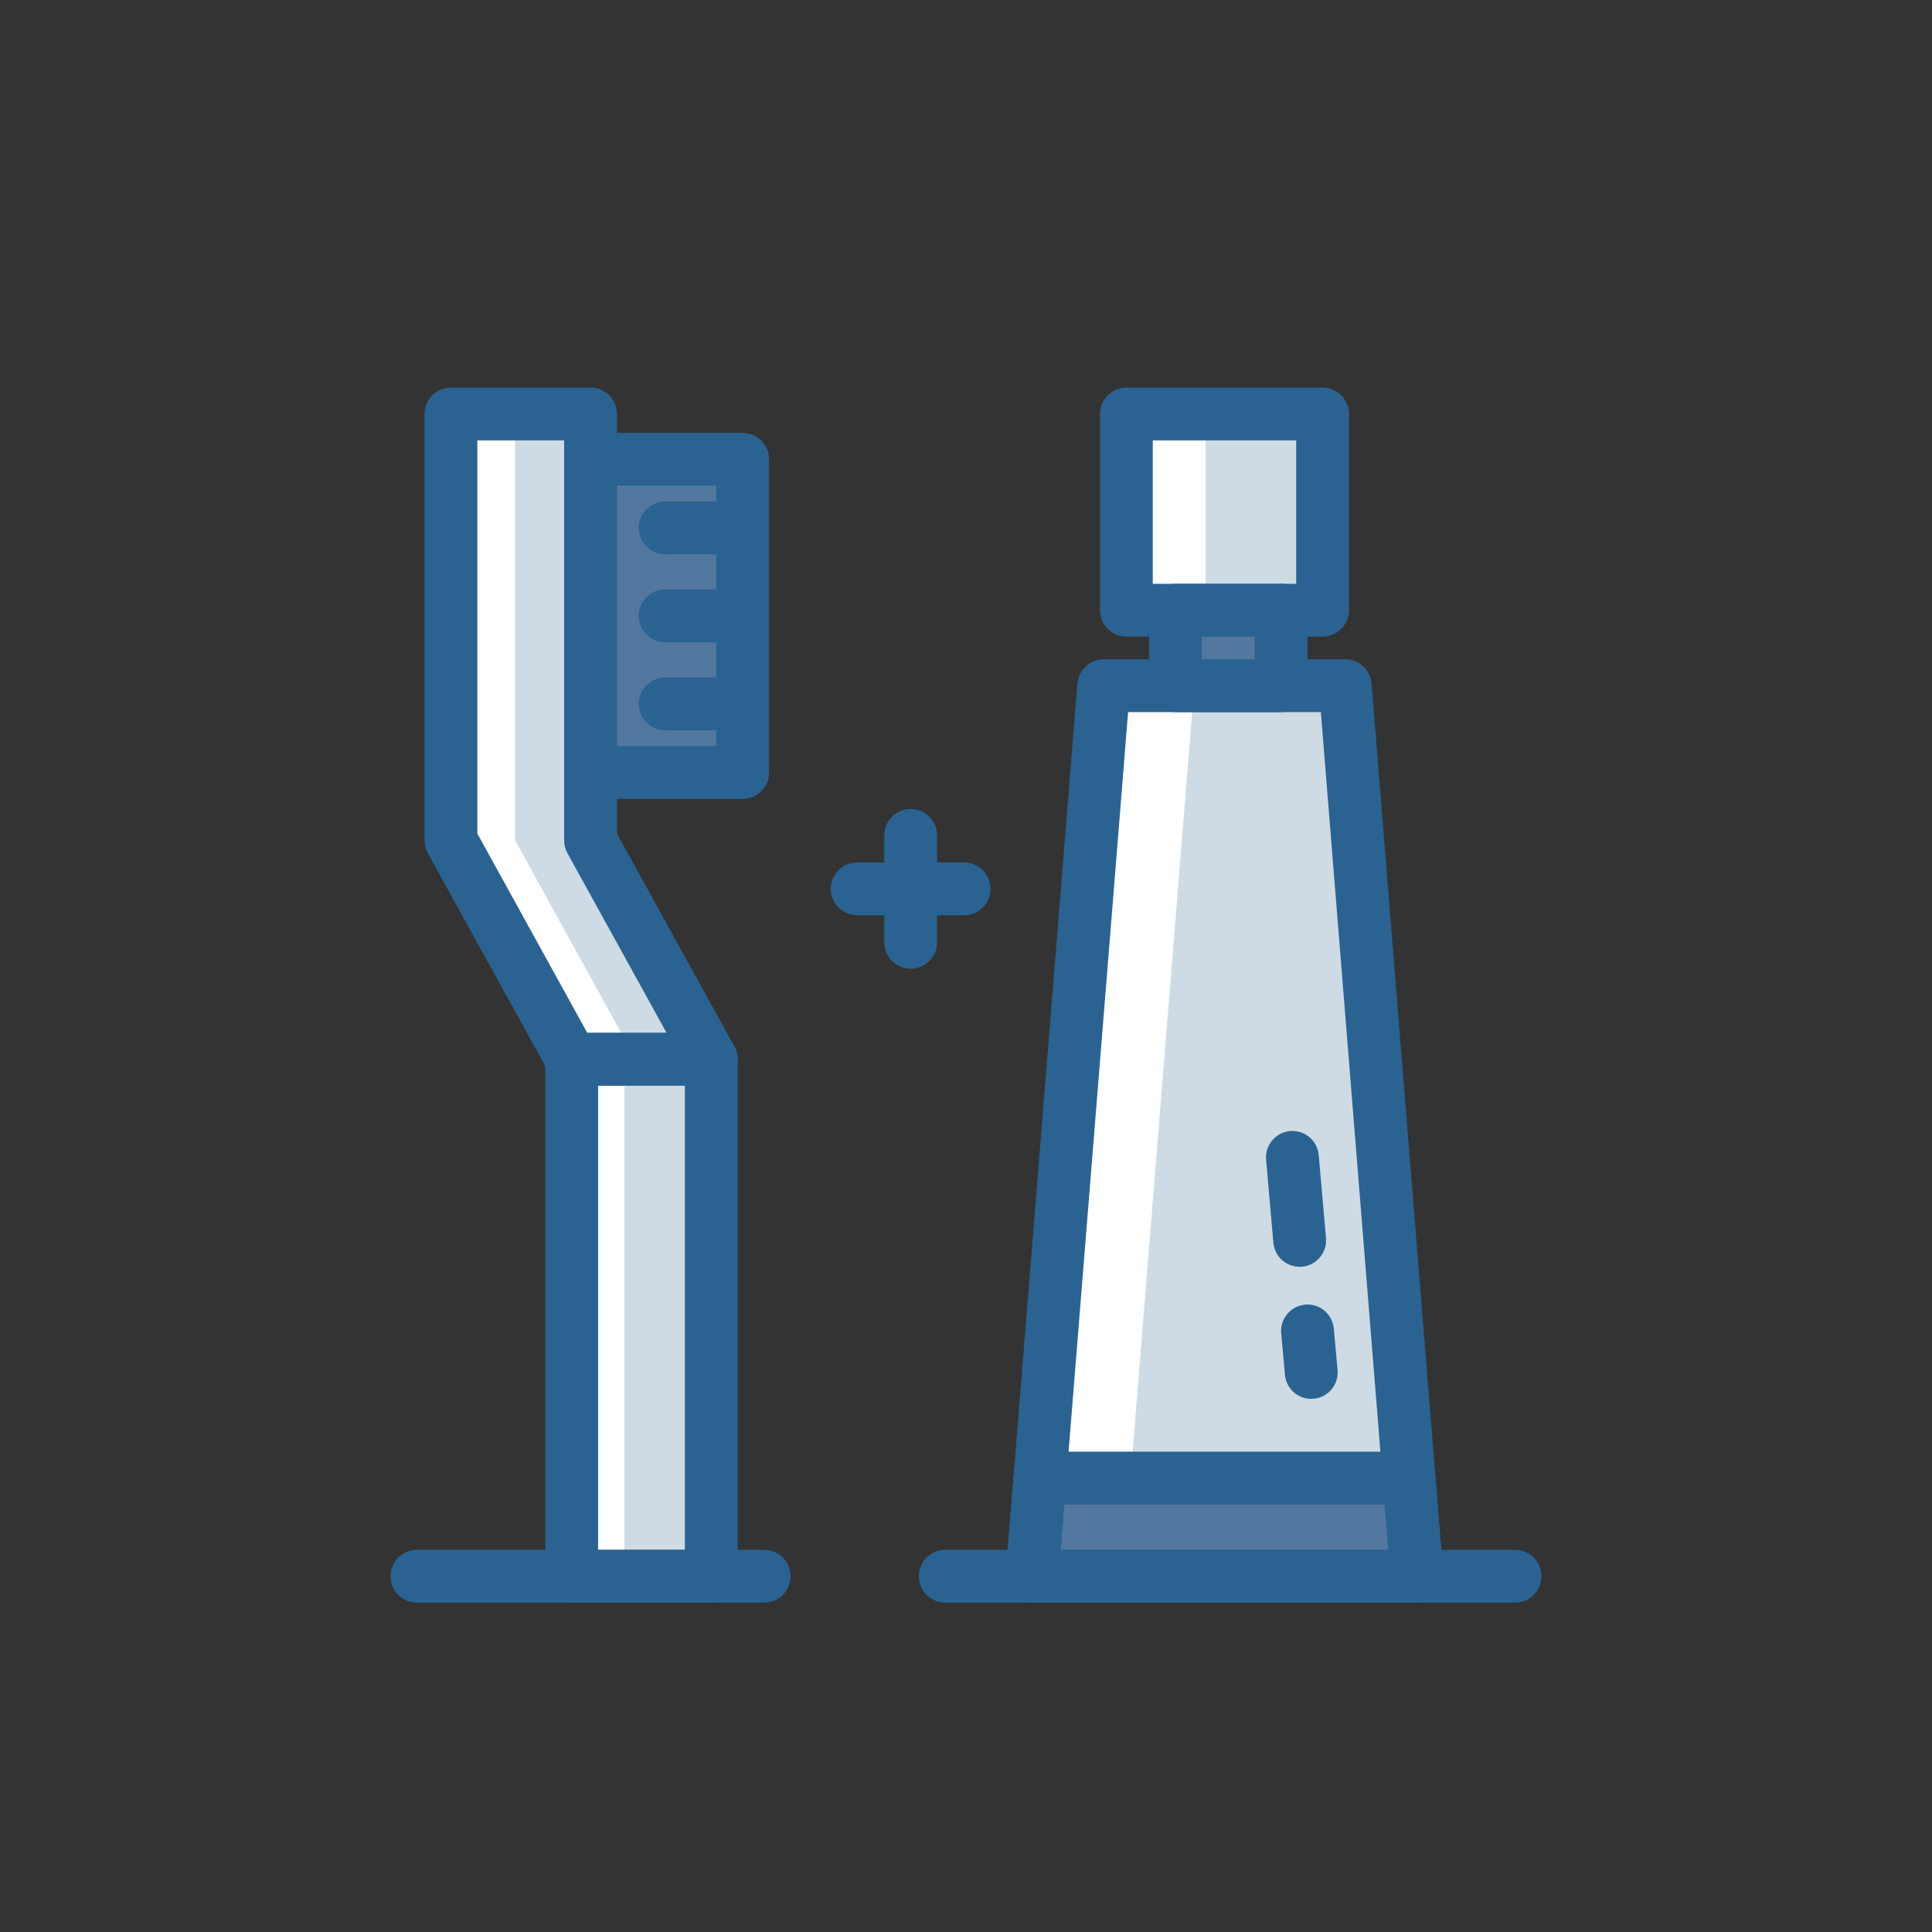 <?xml version="1.0" encoding="utf-8"?>
<!-- Generator: Adobe Illustrator 24.0.0, SVG Export Plug-In . SVG Version: 6.00 Build 0)  -->
<svg version="1.1" id="Layer_1" xmlns="http://www.w3.org/2000/svg" xmlns:xlink="http://www.w3.org/1999/xlink" x="0px" y="0px"
	 viewBox="0 0 512 512" enable-background="new 0 0 512 512" xml:space="preserve">
<rect x="0" y="0" width="512" height="512" fill="#333333" stroke="none"/>
<g>
	<g>
		<g>
			<rect x="151.5" y="280.715" fill="#CEDBE4" width="37" height="137"/>
		</g>
		<g>
			<rect x="151.5" y="280.715" fill="#FFFFFF" width="14" height="137"/>
		</g>
		<g>
			<polygon fill="#CEDBE4" points="156.5,222.715 156.5,109.715 119.5,109.715 119.5,222.715 151.5,280.715 188.5,280.715 			"/>
		</g>
		<g>
			<polygon fill="#FFFFFF" points="136.5,109.715 119.5,109.715 119.5,222.715 151.5,280.715 168.5,280.715 136.5,222.715 			"/>
		</g>
		<g>
			<g>
				<rect x="156.5" y="121.715" fill="#52789F" width="40.314" height="83"/>
			</g>
			<g>
				<path fill="#2A6391" d="M196.814,211.715H156.5c-3.866,0-7-3.134-7-7v-83c0-3.866,3.134-7,7-7h40.314c3.866,0,7,3.134,7,7v83
					C203.814,208.581,200.681,211.715,196.814,211.715z M163.5,197.715h26.314v-69H163.5V197.715z"/>
			</g>
			<g>
				<path fill="#2A6391" d="M196.024,146.896h-19.762c-3.866,0-7-3.134-7-7s3.134-7,7-7h19.762c3.866,0,7,3.134,7,7
					S199.89,146.896,196.024,146.896z"/>
			</g>
			<g>
				<path fill="#2A6391" d="M196.024,170.215h-19.762c-3.866,0-7-3.134-7-7s3.134-7,7-7h19.762c3.866,0,7,3.134,7,7
					S199.89,170.215,196.024,170.215z"/>
			</g>
			<g>
				<path fill="#2A6391" d="M196.024,193.534h-19.762c-3.866,0-7-3.134-7-7s3.134-7,7-7h19.762c3.866,0,7,3.134,7,7
					S199.89,193.534,196.024,193.534z"/>
			</g>
		</g>
		<g>
			<path fill="#2A6391" d="M188.5,424.715h-37c-3.866,0-7-3.134-7-7v-137c0-3.866,3.134-7,7-7h37c3.866,0,7,3.134,7,7v137
				C195.5,421.581,192.366,424.715,188.5,424.715z M158.5,410.715h23v-123h-23V410.715z"/>
		</g>
		<g>
			<path fill="#2A6391" d="M188.5,287.715h-37c-2.549,0-4.897-1.386-6.129-3.619l-32-58c-0.571-1.035-0.871-2.199-0.871-3.381v-113
				c0-3.866,3.134-7,7-7h37c3.866,0,7,3.134,7,7v111.197l31.129,56.421c1.196,2.168,1.158,4.808-0.101,6.94
				C193.269,286.406,190.977,287.715,188.5,287.715z M155.633,273.715h21.01l-26.272-47.619c-0.571-1.035-0.871-2.199-0.871-3.381
				v-106h-23v104.197L155.633,273.715z"/>
		</g>
	</g>
	<g>
		<g>
			<path fill="#2A6391" d="M241.336,256.715c-3.866,0-7-3.134-7-7v-28.327c0-3.866,3.134-7,7-7s7,3.134,7,7v28.327
				C248.336,253.581,245.203,256.715,241.336,256.715z"/>
		</g>
		<g>
			<path fill="#2A6391" d="M255.5,242.551h-28.327c-3.866,0-7-3.134-7-7s3.134-7,7-7H255.5c3.866,0,7,3.134,7,7
				S259.366,242.551,255.5,242.551z"/>
		</g>
	</g>
	<g>
		<path fill="#2A6391" d="M202.5,424.715h-92c-3.866,0-7-3.134-7-7s3.134-7,7-7h92c3.866,0,7,3.134,7,7
			S206.366,424.715,202.5,424.715z"/>
	</g>
	<g>
		<path fill="#2A6391" d="M401.5,424.715h-151c-3.866,0-7-3.134-7-7s3.134-7,7-7h151c3.866,0,7,3.134,7,7
			S405.366,424.715,401.5,424.715z"/>
	</g>
	<g>
		<g>
			<rect x="311.5" y="161.715" fill="#52789F" width="28" height="20"/>
		</g>
		<g>
			<rect x="298.5" y="109.715" fill="#FFFFFF" width="52" height="52"/>
		</g>
		<g>
			<rect x="319.5" y="109.715" fill="#CEDBE4" width="31" height="52"/>
		</g>
		<g>
			<polygon fill="#CEDBE4" points="375.5,417.715 273.5,417.715 292.5,181.715 356.5,181.715 			"/>
		</g>
		<g>
			<polygon fill="#FFFFFF" points="292.5,181.715 273.5,417.715 297.5,417.715 316.5,181.715 			"/>
		</g>
		<g>
			<polygon fill="#52789F" points="273.5,417.715 375.5,417.715 373.407,391.715 275.593,391.715 			"/>
		</g>
		<g>
			<path fill="#2A6391" d="M350.5,168.715h-52c-3.866,0-7-3.134-7-7v-52c0-3.866,3.134-7,7-7h52c3.866,0,7,3.134,7,7v52
				C357.5,165.581,354.366,168.715,350.5,168.715z M305.5,154.715h38v-38h-38V154.715z"/>
		</g>
		<g>
			<path fill="#2A6391" d="M375.5,424.715h-102c-1.954,0-3.819-0.817-5.145-2.253s-1.989-3.361-1.833-5.309l19-236
				c0.293-3.637,3.329-6.438,6.978-6.438h64c3.648,0,6.685,2.802,6.978,6.438l19,236c0.156,1.948-0.508,3.873-1.833,5.309
				S377.454,424.715,375.5,424.715z M281.086,410.715h86.828l-17.873-222h-51.082L281.086,410.715z"/>
		</g>
		<g>
			<path fill="#2A6391" d="M339.5,188.715h-28c-3.866,0-7-3.134-7-7v-20c0-3.866,3.134-7,7-7h28c3.866,0,7,3.134,7,7v20
				C346.5,185.581,343.366,188.715,339.5,188.715z M318.5,174.715h14v-6h-14V174.715z"/>
		</g>
		<g>
			<path fill="#2A6391" d="M375.5,424.715h-102c-1.954,0-3.819-0.817-5.145-2.253c-1.325-1.437-1.989-3.361-1.833-5.309l2.094-26
				c0.293-3.636,3.329-6.438,6.978-6.438h97.813c3.648,0,6.685,2.802,6.978,6.438l2.094,26c0.156,1.948-0.508,3.873-1.833,5.309
				C379.319,423.898,377.454,424.715,375.5,424.715z M281.086,410.715h86.828l-0.967-12h-84.895L281.086,410.715z"/>
		</g>
		<g>
			<path fill="#2A6391" d="M347.492,370.715c-3.58,0-6.633-2.732-6.964-6.367l-1-11c-0.35-3.85,2.488-7.255,6.338-7.605
				c3.859-0.355,7.255,2.487,7.605,6.337l1,11c0.35,3.85-2.488,7.255-6.338,7.605C347.918,370.705,347.704,370.715,347.492,370.715z
				"/>
		</g>
		<g>
			<path fill="#2A6391" d="M344.422,335.715c-3.59,0-6.646-2.746-6.966-6.389l-1.93-22c-0.338-3.852,2.511-7.247,6.362-7.585
				c3.851-0.334,7.247,2.511,7.585,6.361l1.93,22c0.338,3.852-2.511,7.247-6.362,7.585
				C344.834,335.706,344.626,335.715,344.422,335.715z"/>
		</g>
	</g>
</g>
</svg>
